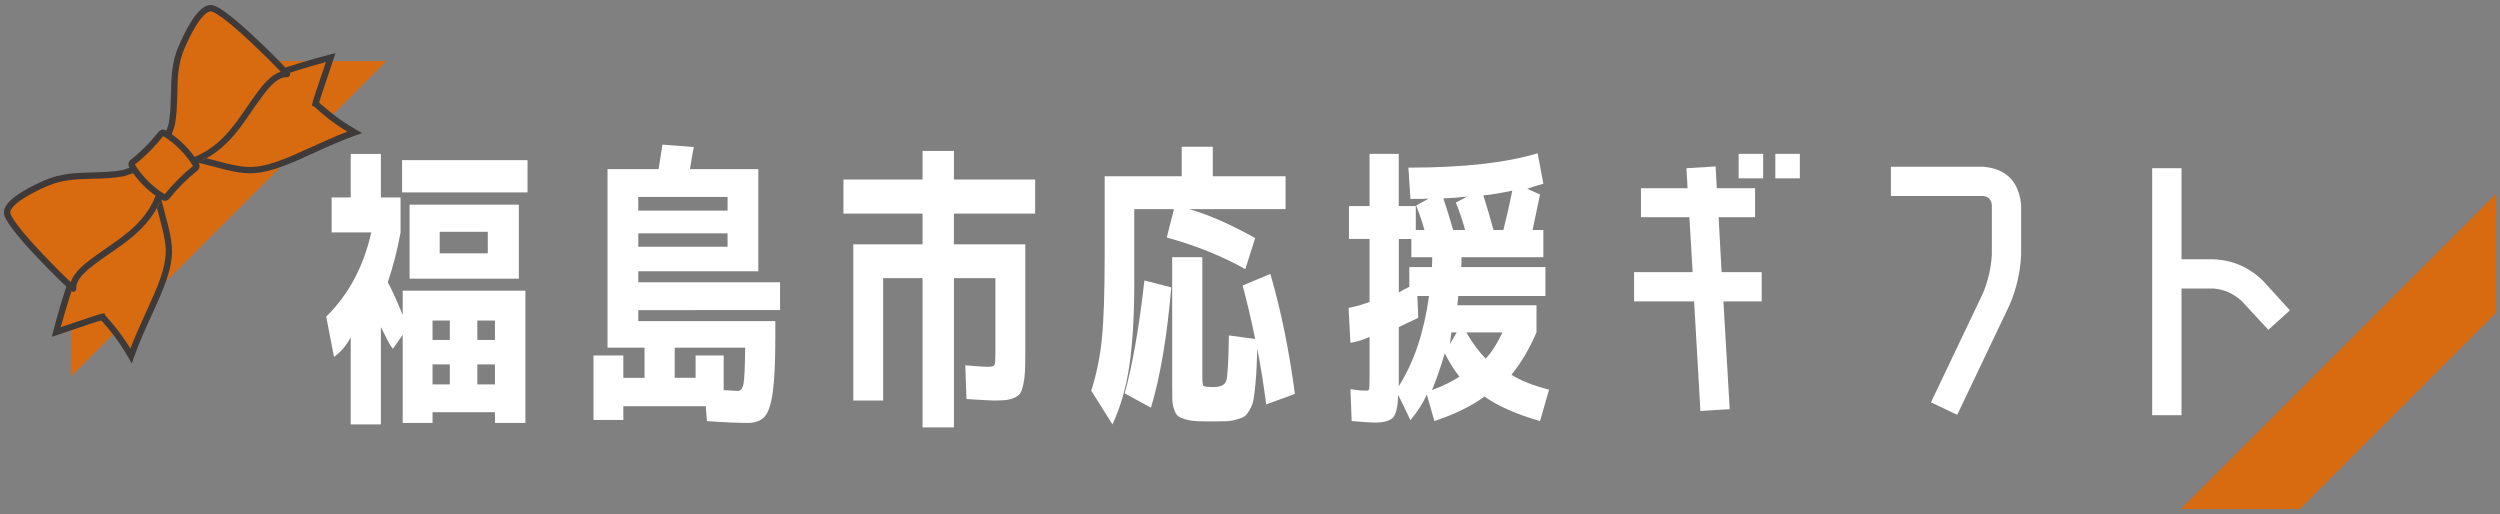 <?xml version="1.0" encoding="UTF-8"?> <svg xmlns="http://www.w3.org/2000/svg" xmlns:xlink="http://www.w3.org/1999/xlink" version="1.1" id="レイヤー_1" x="0px" y="0px" width="248px" height="51px" viewBox="0 0 248 51" xml:space="preserve"><rect x="0" y="0" width="248" height="51" fill="#808080" stroke="none"/> <g> <g> <path fill="#FFFFFF" d="M37.782,19.59h1.954v3.465c-0.316,1.736-0.736,3.387-1.271,4.947c0.393,0.691,0.887,1.775,1.482,3.257 v-2.427h12.173v13.121H49.1v-1.066h-6.192v1.066h-2.961v-8.738l-0.977,1.391c-0.183-0.232-0.336-0.492-0.479-0.766 c-0.135-0.281-0.302-0.605-0.499-0.978c-0.104-0.183-0.169-0.317-0.211-0.415v9.654h-2.99v-8.648 c-0.434,0.83-0.99,1.477-1.659,1.955l-0.772-4.001c2.214-2.17,3.706-4.956,4.472-8.352h-3.936V19.59h1.895v-4.323h2.99V19.59 L37.782,19.59z M39.886,19.084v-3.199H52.33v3.199H39.886z M40.629,27.646V20.3H51.47v7.346L40.629,27.646L40.629,27.646z M42.908,33.72h1.714v-1.925h-1.714V33.72z M42.908,36.146v1.989h1.714v-1.989H42.908z M43.617,25.129h4.772v-2.136h-4.772V25.129 z M47.352,33.72H49.1v-1.925h-1.749V33.72z M47.352,36.146v1.989H49.1v-1.989H47.352z"></path> <path fill="#FFFFFF" d="M74.184,41.954c-1.042,0-2.395-0.06-4.055-0.179l-0.12-1.48h-8.174v1.363h-2.96V35.26h2.96v2.221h2.104 v-2.992h-3.673v-17.71h5.067c0.099-0.654,0.226-1.462,0.38-2.432l3.114,0.239c-0.078,0.373-0.21,1.105-0.385,2.193h6.783v10.128 H63.318v1.097h14.065v2.758H63.318v1.092h13.595v1.511c0,2.451-0.083,4.288-0.25,5.512c-0.168,1.223-0.439,2.044-0.82,2.459 C75.473,41.748,74.914,41.954,74.184,41.954z M63.318,20.891h8.856v-1.358h-8.856V20.891z M63.318,23.146v1.33h8.856v-1.33H63.318 z M71.789,38.697c0.772,0.057,1.221,0.086,1.363,0.086c0.315,0,0.518-0.234,0.607-0.715c0.089-0.479,0.143-1.67,0.163-3.58h-6.991 v2.992h2.073v-2.22h2.784V38.697L71.789,38.697z"></path> <path fill="#FFFFFF" d="M102.685,21.186h-8.057v3.052h7.08v10.664c0,0.81-0.01,1.449-0.03,1.915 c-0.02,0.463-0.074,0.895-0.163,1.3c-0.087,0.407-0.187,0.694-0.295,0.875c-0.108,0.178-0.305,0.329-0.592,0.46 c-0.287,0.126-0.578,0.205-0.873,0.234c-0.295,0.029-0.683,0.045-1.158,0.045c-0.293,0-1.202-0.049-2.723-0.148l-0.118-3.344 c1.383,0.117,2.143,0.166,2.281,0.146c0.355,0,0.56-0.065,0.622-0.194c0.06-0.127,0.085-0.529,0.085-1.199v-7.403H94.63v14.808 h-3.114V27.588H87.61V39.73h-2.963V24.238h6.87v-3.052h-7.847v-3.375h7.847v-2.84h3.114v2.84h8.056v3.375H102.685z"></path> <path fill="#FFFFFF" d="M116.458,20.744h-3.94v7.407c0,3.159-0.158,5.841-0.474,8.042c-0.317,2.2-0.879,4.171-1.689,5.909 l-2.103-3.348c0.513-1.598,0.864-3.299,1.05-5.105c0.188-1.808,0.28-4.596,0.28-8.369v-7.792h7.643v-2.932h3.082v2.932h7.221 v3.256h-9.561c1.935,0.555,4.118,1.511,6.545,2.875l-0.977,3.079c-2.271-1.281-4.866-2.327-7.791-3.138L116.458,20.744z M111.57,39.021c0.789-2.882,1.441-6.616,1.955-11.198l2.666,0.684c-0.414,4.857-1.086,8.836-2.014,11.936L111.57,39.021z M119.271,25.515v11.847c0,0.511,0.035,0.812,0.104,0.901c0.07,0.092,0.4,0.132,0.992,0.132c0.73,0,1.16-0.214,1.288-0.647 c0.128-0.436,0.214-1.928,0.251-4.473l2.606,0.352c-0.375-1.856-0.789-3.621-1.244-5.301l2.753-1.153 c1.05,3.614,1.863,7.579,2.432,11.905l-2.843,1.039c-0.257-1.934-0.55-3.781-0.888-5.539c-0.02,0.689-0.041,1.25-0.061,1.686 c-0.021,0.613-0.064,1.262-0.132,1.943c-0.069,0.678-0.135,1.179-0.193,1.495c-0.061,0.315-0.185,0.638-0.37,0.96 c-0.189,0.328-0.365,0.547-0.533,0.654c-0.169,0.106-0.436,0.213-0.8,0.312c-0.366,0.099-0.712,0.151-1.036,0.159 c-0.327,0.014-0.785,0.019-1.379,0.019c-0.651,0-1.166-0.009-1.539-0.03c-0.375-0.019-0.735-0.078-1.081-0.176 c-0.346-0.105-0.59-0.211-0.741-0.328c-0.148-0.121-0.276-0.338-0.384-0.654c-0.108-0.313-0.169-0.642-0.177-0.977 c-0.01-0.333-0.016-0.809-0.016-1.422V25.515H119.271z"></path> <path fill="#FFFFFF" d="M139.712,16.629c5.43,0,9.705-0.478,12.821-1.426l0.569,3.022c-0.715,0.197-1.243,0.366-1.602,0.505 l1.271,0.563c-0.296,1.379-0.542,2.559-0.738,3.521h1.068v2.699h-8.117c0,0.414-0.008,0.739-0.031,0.978h8.353v2.869h-8.647 c0,0.099-0.014,0.254-0.045,0.457c-0.025,0.213-0.045,0.363-0.045,0.463h7.852v2.692c-0.707,1.646-1.538,3.044-2.488,4.208 c0.91,0.573,2.15,1.064,3.734,1.479l-0.895,3.112c-2.324-0.674-4.166-1.48-5.513-2.432c-1.298,0.951-2.956,1.759-4.968,2.432 l-0.75-2.636c-0.35,0.81-0.891,1.66-1.623,2.546l-1.216-2.516c-0.042,1.201-0.214,1.963-0.533,2.278 c-0.315,0.313-0.924,0.476-1.808,0.476c-0.314,0-1.075-0.051-2.275-0.148l-0.122-3.17c0.73,0.121,1.273,0.169,1.625,0.147 c0.141,0,0.223-0.058,0.239-0.176c0.023-0.12,0.032-0.526,0.032-1.214v-3.939c-0.589,0.277-1.222,0.474-1.896,0.59l-0.184-3.466 c0.718-0.137,1.407-0.335,2.079-0.591v-6.249h-2.043v-3.26h2.043v-5.181h2.898v5.182h1.692v2.37h0.853 c-0.195-0.731-0.466-1.54-0.819-2.427l1.24-0.683c-0.158,0.021-0.762,0.029-1.807,0.029L139.712,16.629z M142.054,26.494 c0.016-0.436,0.025-0.76,0.025-0.978h-2.07v-1.807h-1.249v5.3c0.419-0.238,0.765-0.427,1.044-0.562v-1.954H142.054z M141.761,29.362h-1.16l0.09,2.164l-1.932,0.921v5.864C140.263,35.941,141.265,32.961,141.761,29.362z M144.78,37.364 c-0.479-0.573-0.961-1.346-1.457-2.313c-0.414,1.384-0.836,2.601-1.27,3.646C143.153,38.283,144.065,37.834,144.78,37.364z M145.339,22.817c-0.238-0.887-0.543-1.793-0.918-2.722l1.125-0.596c-0.65,0.083-1.441,0.14-2.369,0.182 c0.338,0.985,0.66,2.033,0.977,3.137L145.339,22.817L145.339,22.817z M144.509,32.977h-0.533l-0.149,1.159L144.509,32.977z M147.382,35.584c0.608-0.668,1.168-1.539,1.66-2.607h-3.58C146.054,34.008,146.692,34.873,147.382,35.584z M149.134,22.817 c0.336-1.322,0.633-2.624,0.887-3.909c-1.084,0.239-2.045,0.394-2.875,0.476c0.318,0.965,0.646,2.112,1.012,3.434L149.134,22.817 L149.134,22.817z"></path> <path fill="#FFFFFF" d="M168.681,40.77l-0.625-10.874h-5.955v-2.903h5.809l-0.323-5.449h-4.804v-2.875h4.625l-0.114-1.983 l2.897-0.176l0.113,2.159h3.799v2.875h-3.615l0.295,5.449h3.976v2.903h-3.796l0.624,10.694L168.681,40.77z M172.474,17.692v-2.426 h2.431v2.426H172.474z M176.112,17.692v-2.426h2.432v2.426H176.112z"></path> <path fill="#FFFFFF" d="M200.497,20.3v4.978c-0.084,1.735-0.467,3.407-1.16,5.003l-5.182,10.871l-2.604-1.242l5.184-10.871 c0.494-1.223,0.779-2.476,0.855-3.76v-4.979c-0.076-0.534-0.363-0.816-0.855-0.857h-9.157V16.54h9.157 C199.003,16.736,200.258,17.988,200.497,20.3z"></path> <path fill="#FFFFFF" d="M224.521,27.886l2.637,2.901l-2.139,1.928l-2.666-2.875c-0.806-0.73-1.734-1.138-2.778-1.217h-3.169 v12.563h-2.91V16.687h2.91v9.034h3.169C221.489,25.799,223.134,26.521,224.521,27.886z"></path> </g> <polygon fill="#D86A0F" points="7.057,37.322 38.321,6.058 26.542,6.058 7.057,25.54 "></polygon> <polygon fill="#D86A0F" points="247.609,19.231 216.336,50.5 228.13,50.5 247.609,31.018 "></polygon> <g> <g> <path fill="#D86A0F" d="M13.004,35.307c-1.487-2.578-2.748-3.656-2.837-3.881c-0.352,0.057-2.71,0.889-4.587,1.512 c0.972-3.824,2.66-8.677,3.955-10.74c0.557-0.883,1.061-1.336,1.518-1.879c0.912-0.809,1.631-1.508,2.929-2.307 c0.274-0.164,0.571-0.34,0.901-0.516c0,0,0.023,0.017,0.051,0.042c0.045,0.028,0.095,0.075,0.155,0.14 c0.063,0.062,0.136,0.149,0.204,0.249c0.147,0.218,0.264,0.516,0.233,0.885c0.28,2.017,1.112,3.957,1.215,5.782 C16.922,27.593,14.482,31.106,13.004,35.307z"></path> <path fill="#3E3A39" d="M13.074,36.059l-0.341-0.596c-1.071-1.861-2.029-2.936-2.492-3.454c-0.085-0.091-0.15-0.165-0.205-0.222 c-0.432,0.113-1.473,0.465-2.481,0.809c-0.622,0.208-1.271,0.439-1.876,0.637l-0.541,0.182l0.14-0.551 c0.923-3.635,2.627-8.667,3.99-10.832c0.413-0.661,0.812-1.1,1.168-1.483c0.124-0.143,0.25-0.28,0.385-0.427l0.006-0.021 l0.024-0.016c0.114-0.105,0.23-0.209,0.346-0.316c0.757-0.673,1.469-1.316,2.625-2.024c0.28-0.172,0.589-0.348,0.912-0.519 l0.166-0.083l0.153,0.101c0,0,0.034,0.014,0.073,0.054c0.047,0.031,0.114,0.093,0.188,0.169c0.085,0.091,0.164,0.189,0.231,0.291 c0.214,0.319,0.313,0.682,0.293,1.048c0.122,0.884,0.36,1.769,0.589,2.625c0.292,1.093,0.575,2.122,0.626,3.147 c0.121,2.026-0.869,4.194-2.017,6.702c-0.6,1.319-1.227,2.673-1.735,4.133L13.074,36.059z M10.453,31.303 c0.032,0.045,0.143,0.172,0.258,0.289c0.42,0.482,1.264,1.421,2.226,2.983c0.476-1.249,1.012-2.416,1.529-3.558 c1.116-2.43,2.078-4.537,1.968-6.405c-0.062-0.963-0.329-1.964-0.608-3.021c-0.238-0.884-0.482-1.806-0.607-2.736l-0.002-0.067 c0.013-0.243-0.047-0.474-0.19-0.69c-0.045-0.071-0.1-0.14-0.165-0.2c-0.006-0.013-0.01-0.019-0.013-0.019 c-0.244,0.129-0.482,0.267-0.699,0.397c-1.102,0.676-1.766,1.265-2.534,1.957c-0.104,0.104-0.225,0.203-0.34,0.306 c-0.122,0.148-0.249,0.289-0.378,0.425c-0.353,0.384-0.704,0.783-1.094,1.393c-1.262,2.012-2.834,6.575-3.775,10.097 c0.443-0.146,0.894-0.3,1.331-0.448c1.55-0.523,2.508-0.848,2.762-0.889l0.244-0.039L10.453,31.303z"></path> </g> <g> <path fill="#D86A0F" d="M35.183,13.131c-2.581-1.482-3.659-2.748-3.889-2.839c0.065-0.349,0.895-2.711,1.512-4.585 c-3.819,0.969-8.669,2.657-10.74,3.954c-0.881,0.555-1.329,1.063-1.88,1.523c-0.805,0.91-1.501,1.626-2.302,2.93 c-0.166,0.271-0.328,0.564-0.513,0.893c0,0,0.011,0.02,0.046,0.052c0.026,0.04,0.073,0.094,0.139,0.159 c0.061,0.061,0.14,0.132,0.245,0.198c0.214,0.146,0.52,0.267,0.888,0.238c2.014,0.275,3.957,1.105,5.78,1.212 C27.461,17.048,30.987,14.607,35.183,13.131z"></path> <path fill="#3E3A39" d="M35.926,13.201l-0.638,0.229c-1.458,0.512-2.819,1.131-4.137,1.734c-2.505,1.146-4.676,2.136-6.7,2.016 c-1.025-0.058-2.055-0.331-3.15-0.625c-0.853-0.23-1.736-0.463-2.63-0.587c-0.365,0.018-0.727-0.083-1.045-0.29 c-0.104-0.07-0.203-0.147-0.293-0.238c-0.057-0.056-0.112-0.12-0.159-0.18c-0.044-0.046-0.065-0.081-0.065-0.081l-0.1-0.155 l0.093-0.164c0.173-0.324,0.344-0.635,0.52-0.913c0.702-1.149,1.341-1.862,2.02-2.618c0.101-0.12,0.208-0.238,0.317-0.355 l0.013-0.02l0.017-0.011c0.148-0.125,0.29-0.258,0.436-0.385c0.388-0.348,0.817-0.743,1.481-1.156 c2.163-1.364,7.194-3.073,10.824-3.995l0.557-0.139L33.1,5.807c-0.198,0.606-0.416,1.258-0.624,1.877 c-0.349,1.012-0.698,2.045-0.824,2.479c0.06,0.053,0.128,0.124,0.233,0.206c0.521,0.462,1.596,1.427,3.452,2.499L35.926,13.201z M17.752,14.973c0.007,0.002,0.01,0.009,0.014,0.019c0.067,0.06,0.139,0.115,0.208,0.16c0.21,0.143,0.445,0.209,0.689,0.188 l0.07,0.002c0.933,0.128,1.841,0.372,2.734,0.609c1.054,0.285,2.056,0.546,3.021,0.606c1.867,0.11,3.966-0.85,6.403-1.964 c1.133-0.52,2.317-1.059,3.566-1.527c-1.569-0.966-2.511-1.805-2.987-2.232c-0.127-0.111-0.252-0.225-0.302-0.256l-0.22-0.088 l0.041-0.246c0.042-0.253,0.37-1.209,0.891-2.761c0.145-0.437,0.305-0.887,0.454-1.327c-3.536,0.935-8.093,2.515-10.1,3.771 c-0.615,0.386-1.005,0.746-1.391,1.092c-0.146,0.131-0.282,0.264-0.435,0.386c-0.104,0.111-0.203,0.228-0.3,0.34 c-0.686,0.762-1.274,1.424-1.955,2.531C18.017,14.492,17.884,14.728,17.752,14.973z"></path> </g> <g> <path fill="#D86A0F" d="M16.062,18.563c-0.499,0.513-0.204,0.607-0.573,1.537c-0.444,1.104-2.764,3.879-3.367,4.893 c-0.733,1.252-1.695,2.668-3.004,3.366c-0.396,0.211-1.416,0.743-1.859,0.279c-1.803-1.896,2.135-4.912,3.007-5.702 c1.252-1.146,2.393-2.317,3.837-3.202C14.536,19.469,15.607,18.565,16.062,18.563z"></path> <path fill="#D86A0F" d="M10.562,27.646c-0.417,0.419-0.855,0.75-1.297,0.985c-0.441,0.238-1.615,0.867-2.23,0.215 c-1.067-1.11-0.616-2.672,1.347-4.624c0.493-0.499,0.98-0.919,1.333-1.229c0.136-0.116,0.256-0.212,0.338-0.293 c0.243-0.223,0.487-0.449,0.729-0.673c1.016-0.946,1.971-1.833,3.164-2.56c0.104-0.068,0.274-0.195,0.451-0.322 c0.727-0.525,1.264-0.893,1.663-0.896l0.751-0.003L16.29,18.78c-0.22,0.224-0.232,0.302-0.264,0.538 c-0.039,0.196-0.071,0.468-0.244,0.901c-0.29,0.704-1.258,1.997-2.115,3.139c-0.541,0.723-1.042,1.405-1.277,1.794 C11.951,25.895,11.341,26.867,10.562,27.646z M8.824,24.661c-1.676,1.669-2.124,2.935-1.339,3.757 c0.106,0.111,0.443,0.22,1.487-0.336c0.391-0.211,0.776-0.506,1.151-0.879c0.729-0.73,1.31-1.655,1.73-2.369 c0.247-0.418,0.737-1.087,1.317-1.855c0.831-1.113,1.78-2.366,2.026-2.996c0.146-0.365,0.177-0.583,0.206-0.76 c0-0.006,0.005-0.018,0.005-0.023c-0.235,0.154-0.478,0.334-0.633,0.444c-0.208,0.145-0.381,0.271-0.507,0.35 c-1.14,0.693-2.07,1.563-3.052,2.484c-0.245,0.221-0.491,0.459-0.744,0.684c-0.085,0.084-0.207,0.188-0.349,0.305 C9.777,23.77,9.295,24.182,8.824,24.661z"></path> </g> <g> <path fill="#D86A0F" d="M15.516,20.029c-0.027,0.07-0.054,0.141-0.079,0.199c-0.436,0.844-0.997,1.589-1.67,2.266 c-1.383,1.389-3.027,2.312-4.547,3.462c-0.759,0.563-2.049,1.587-1.961,2.681c-0.555-0.496-1.089-1.011-1.607-1.531 c-0.457-0.459-4.967-4.926-4.948-6.042c0.017-1.176,2.996-2.507,3.851-2.888c2.563-1.122,5.026-0.506,7.646-0.998 c0.22-0.038,1.818-0.662,1.967-0.513c0.383,0.387,0.614,0.613,0.748,0.75c0.093,0.094,0.142,0.144,0.173,0.169 c0.022,0.025,0.032,0.028,0.032,0.028c0,0-0.002-0.001,0.005,0.005c0.004,0.015,0.032,0.039,0.098,0.099 c0.115,0.117,0.822,0.731,0.841,0.846C16.062,18.849,15.944,19.136,15.516,20.029z"></path> <path fill="#3E3A39" d="M13.98,22.714l-0.002,0.003c-0.952,0.955-2.028,1.7-3.077,2.415c-0.493,0.346-1.006,0.692-1.494,1.072 c-0.346,0.253-0.705,0.543-1.036,0.872c-0.571,0.568-0.84,1.078-0.803,1.525c0.012,0.137-0.058,0.246-0.174,0.314 c-0.11,0.055-0.253,0.033-0.348-0.048c-0.484-0.439-0.999-0.926-1.613-1.547l-0.108-0.108c-4.951-4.964-4.939-5.865-4.935-6.154 c0.012-0.364,0.195-0.727,0.584-1.113c0.647-0.644,1.8-1.332,3.457-2.059c1.633-0.711,3.226-0.745,4.764-0.784 c0.964-0.023,1.953-0.047,2.949-0.229c0.05-0.013,0.251-0.084,0.437-0.141c1.318-0.442,1.606-0.492,1.81-0.289l1.051,1.051 c0.028,0.027,0.085,0.084,0.168,0.15c0.634,0.582,0.732,0.705,0.764,0.848c0,0.022,0.003,0.043,0.003,0.069 c0,0.353-0.138,0.684-0.569,1.591c-0.031,0.078-0.066,0.15-0.096,0.217C15.276,21.218,14.711,21.985,13.98,22.714z M7.937,26.625 c0.35-0.347,0.729-0.649,1.089-0.924c0.507-0.375,1.025-0.737,1.518-1.081c1.024-0.705,2.083-1.435,2.994-2.344l0.221,0.217 l-0.218-0.22c0.681-0.682,1.209-1.398,1.608-2.189c0.025-0.052,0.048-0.105,0.074-0.172c0.002-0.005,0.004-0.011,0.008-0.025 c0.352-0.729,0.482-1.03,0.518-1.241c-0.129-0.133-0.439-0.42-0.571-0.54c-0.082-0.076-0.151-0.134-0.178-0.162l-0.983-0.985 c-0.251,0.035-0.938,0.262-1.238,0.365c-0.293,0.103-0.437,0.146-0.524,0.166c-1.039,0.194-2.062,0.218-3.042,0.242 c-1.557,0.035-3.016,0.071-4.536,0.734c-1.968,0.861-2.854,1.52-3.264,1.922c-0.251,0.258-0.391,0.496-0.399,0.684 c-0.001,0.152,0.22,1.15,4.755,5.704l0.101,0.108c0.425,0.424,0.802,0.781,1.148,1.108C7.155,27.555,7.457,27.106,7.937,26.625z"></path> </g> <g> <path fill="#D86A0F" d="M18.432,16.19c0.511-0.509,0.607-0.21,1.538-0.584c1.104-0.45,3.866-2.78,4.878-3.38 c1.251-0.74,2.666-1.701,3.361-3.015c0.203-0.4,0.734-1.416,0.27-1.857c-1.898-1.802-4.902,2.147-5.688,3.016 c-1.146,1.264-2.316,2.4-3.195,3.851C19.333,14.655,18.437,15.725,18.432,16.19z"></path> <path fill="#D86A0F" d="M27.479,10.673L27.479,10.673c-0.764,0.773-1.727,1.381-2.467,1.82c-0.389,0.232-1.074,0.746-1.788,1.284 c-1.193,0.901-2.435,1.832-3.141,2.118c-0.419,0.174-0.692,0.22-0.897,0.247c-0.23,0.033-0.307,0.05-0.533,0.27l-0.537,0.523 l0.007-0.744c0.001-0.406,0.368-0.946,0.885-1.668c0.131-0.179,0.255-0.35,0.319-0.464c0.726-1.188,1.611-2.142,2.557-3.16 c0.224-0.243,0.449-0.487,0.671-0.735c0.082-0.086,0.179-0.2,0.292-0.335c0.314-0.369,0.746-0.872,1.256-1.375 c1.934-1.932,3.478-2.385,4.594-1.329c0.645,0.61,0.025,1.792-0.214,2.233C28.24,9.805,27.911,10.249,27.479,10.673z M19.075,15.53c0.004-0.001,0.007-0.001,0.014-0.008c0.183-0.028,0.404-0.061,0.765-0.205c0.621-0.261,1.884-1.202,2.988-2.04 c0.773-0.577,1.436-1.077,1.853-1.323c0.708-0.419,1.62-1,2.345-1.723l0,0c0.384-0.382,0.683-0.774,0.885-1.167 c0.556-1.045,0.456-1.382,0.336-1.486c-0.819-0.78-2.071-0.333-3.718,1.317c-0.489,0.486-0.916,0.976-1.219,1.337 c-0.12,0.136-0.221,0.258-0.306,0.346c-0.227,0.252-0.452,0.5-0.677,0.745c-0.919,0.988-1.789,1.921-2.478,3.061 c-0.077,0.131-0.2,0.304-0.345,0.5C19.397,15.048,19.226,15.291,19.075,15.53z"></path> </g> <g> <path fill="#D86A0F" d="M19.903,15.633c0.067-0.027,0.134-0.055,0.195-0.091c0.843-0.427,1.585-0.987,2.258-1.667 c1.384-1.39,2.302-3.033,3.45-4.561c0.559-0.753,1.577-2.049,2.673-1.961c-0.492-0.555-1.006-1.087-1.535-1.607 c-0.46-0.453-4.936-4.952-6.055-4.931c-1.171,0.026-2.495,2.997-2.875,3.863c-1.113,2.563-0.495,5.023-0.977,7.645 c-0.037,0.228-0.649,1.822-0.502,1.969c0.386,0.387,0.613,0.612,0.745,0.752c0.093,0.086,0.143,0.136,0.171,0.169 c0.037,0.022,0.037,0.025,0.037,0.025s0,0,0.003,0.008c0.005,0.005,0.029,0.038,0.099,0.098c0.116,0.115,0.732,0.819,0.845,0.846 C18.715,16.19,19.007,16.06,19.903,15.633z"></path> <path fill="#3E3A39" d="M22.564,14.115c-0.725,0.719-1.483,1.278-2.323,1.709c-0.063,0.032-0.136,0.063-0.215,0.098 c-0.905,0.438-1.234,0.575-1.591,0.575c-0.021,0-0.045-0.001-0.067-0.006c-0.144-0.028-0.264-0.129-0.851-0.763 c-0.072-0.077-0.123-0.136-0.146-0.165l-0.1-0.099c-0.003-0.002-0.005-0.003-0.008-0.005l0,0l-0.956-0.946 c-0.203-0.201-0.155-0.492,0.283-1.808c0.062-0.185,0.131-0.391,0.144-0.439c0.179-0.995,0.197-1.981,0.221-2.948 c0.032-1.542,0.067-3.139,0.771-4.764C18.882,1.9,19.935,0.519,20.884,0.5c0.296-0.003,1.186-0.023,6.178,4.923l0.1,0.099 c0.622,0.617,1.115,1.134,1.546,1.62c0.089,0.091,0.11,0.227,0.049,0.346c-0.058,0.113-0.179,0.182-0.305,0.174 c-0.445-0.036-0.954,0.23-1.519,0.794c-0.331,0.329-0.62,0.702-0.878,1.047c-0.376,0.488-0.725,1.004-1.067,1.501 c-0.711,1.048-1.46,2.133-2.41,3.09L22.564,14.115z M18.52,15.87c0.213-0.033,0.513-0.167,1.244-0.513 c0.005-0.009,0.011-0.012,0.021-0.015c0.053-0.022,0.122-0.049,0.17-0.076c0.784-0.396,1.488-0.92,2.164-1.599l0.013-0.015 c0.916-0.919,1.639-1.976,2.344-3.002c0.343-0.504,0.705-1.023,1.076-1.526c0.276-0.367,0.583-0.756,0.941-1.111 c0.466-0.467,0.912-0.767,1.348-0.901c-0.331-0.347-0.694-0.723-1.12-1.148l-0.1-0.101c-4.565-4.524-5.566-4.743-5.726-4.736 c-0.184,0.005-0.418,0.138-0.672,0.397c-0.403,0.4-1.061,1.296-1.923,3.275c-0.657,1.513-0.684,2.982-0.713,4.533 c-0.024,0.986-0.046,2.004-0.24,3.049c-0.015,0.082-0.065,0.228-0.161,0.52c-0.104,0.309-0.328,0.993-0.358,1.24l0.876,0.877 c0.003,0.002,0.005,0.002,0.007,0.004l0.1,0.1c0.025,0.027,0.092,0.096,0.167,0.177C18.099,15.434,18.39,15.742,18.52,15.87z"></path> </g> <path fill="#D86A0F" stroke="#3E3A39" stroke-width="0.625" stroke-miterlimit="10" d="M19.401,16.659 c-1.054,0.847-2.021,1.808-2.857,2.873c-0.069,0.081-0.203,0.109-0.306,0.042c-1.255-0.745-2.4-1.891-3.161-3.141 c-0.057-0.105-0.033-0.24,0.05-0.311c1.065-0.836,2.022-1.804,2.866-2.87c0.065-0.084,0.207-0.107,0.311-0.049 c1.255,0.752,2.39,1.899,3.15,3.147C19.518,16.451,19.493,16.59,19.401,16.659z"></path> </g> </g> </svg> 
